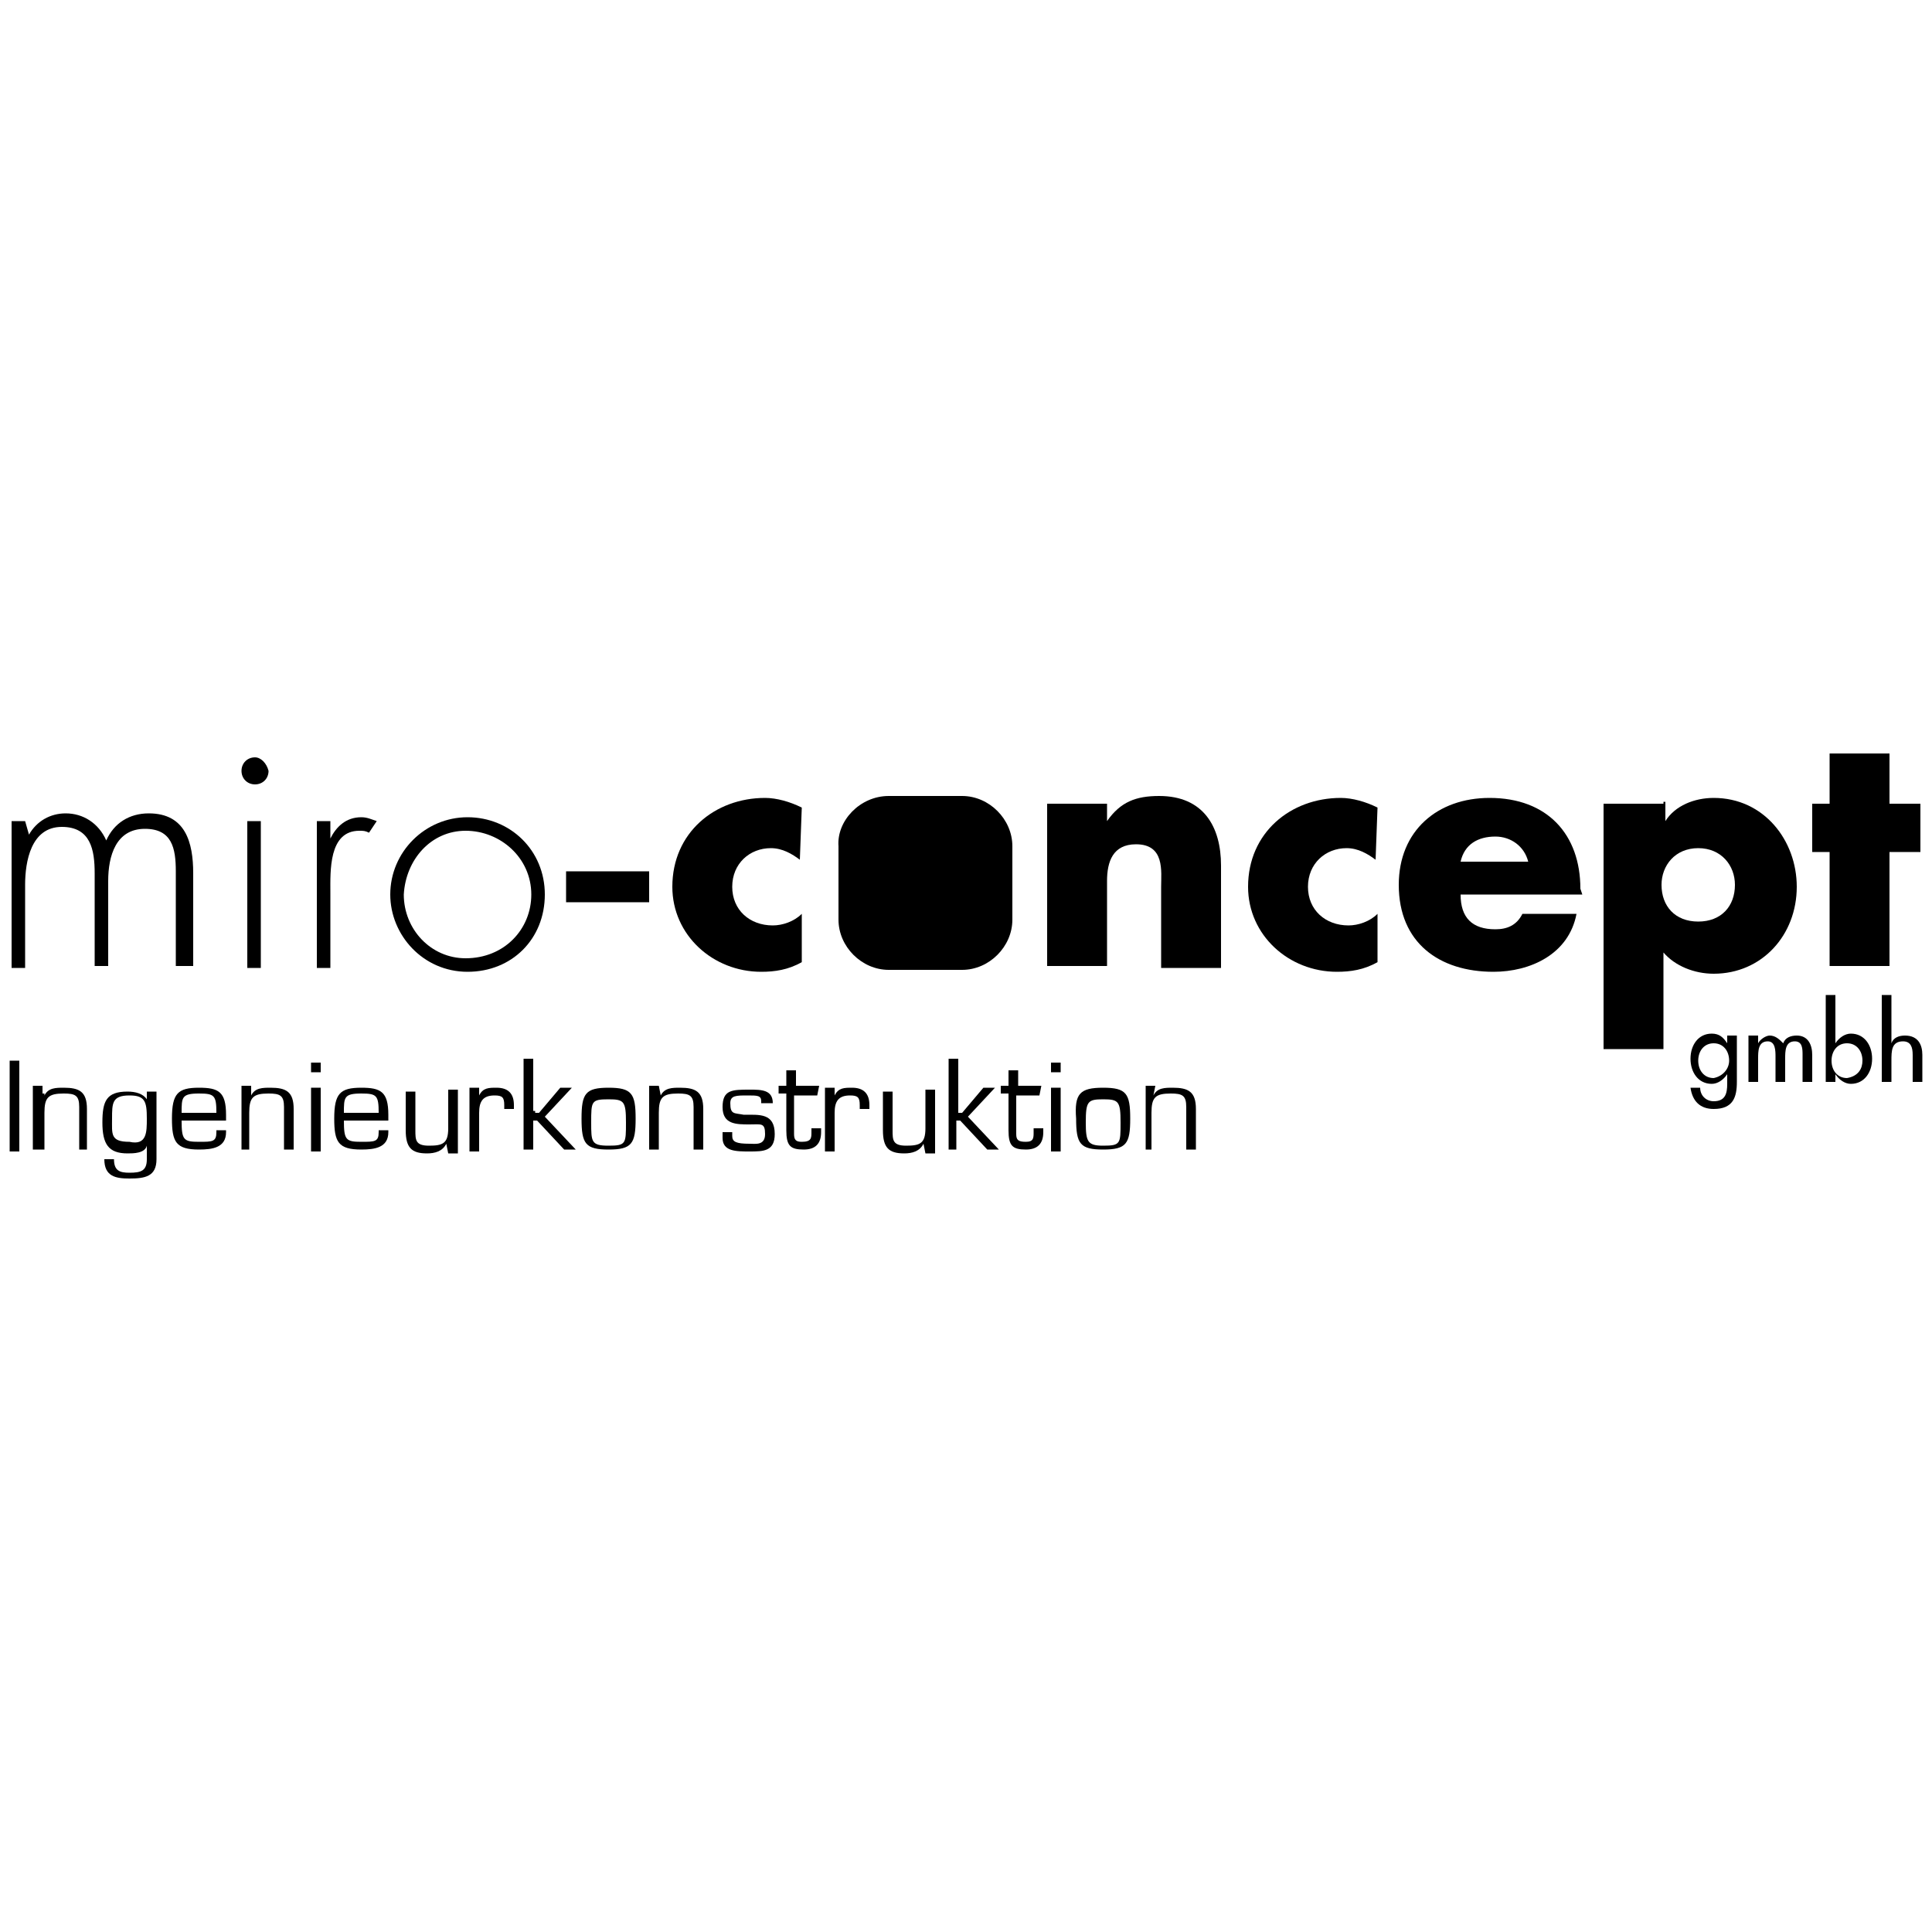 <?xml version="1.0" encoding="utf-8"?>
<!-- Generator: Adobe Illustrator 21.0.2, SVG Export Plug-In . SVG Version: 6.00 Build 0)  -->
<svg version="1.1" id="Ebene_1" xmlns="http://www.w3.org/2000/svg" xmlns:xlink="http://www.w3.org/1999/xlink" x="0px" y="0px"
	 viewBox="0 0 100 100" style="enable-background:new 0 0 100 100;" xml:space="preserve">
<g>
	<g>
		<path d="M1,59.6H0.5v-4.7H1V59.6z"/>
		<path d="M2.3,56.7L2.3,56.7c0.2-0.4,0.6-0.4,1-0.4c0.8,0,1.2,0.2,1.2,1.1v2.1H4.1v-2.2c0-0.6-0.2-0.7-0.8-0.7c-0.8,0-1,0.2-1,1
			v1.9H1.7v-3.3h0.5v0.4H2.3z"/>
		<path d="M8.1,60c0,0.9-0.6,1-1.4,1c-0.7,0-1.3-0.1-1.3-1h0.5c0,0.6,0.3,0.7,0.8,0.7c0.6,0,0.9-0.1,0.9-0.7v-0.7l0,0
			c-0.1,0.4-0.7,0.4-1,0.4c-1,0-1.3-0.5-1.3-1.6s0.2-1.6,1.3-1.6c0.4,0,0.8,0.1,1,0.4l0,0v-0.4h0.5V60z M7.6,57.9
			c0-0.9-0.1-1.2-0.9-1.2c-0.9,0-0.9,0.4-0.9,1.2s-0.1,1.2,0.9,1.2C7.6,59.3,7.6,58.6,7.6,57.9z"/>
		<path d="M11.7,58.5v0.1c0,0.8-0.7,0.9-1.4,0.9c-1.2,0-1.4-0.4-1.4-1.6c0-1.3,0.3-1.6,1.4-1.6c1,0,1.4,0.2,1.4,1.4V58H9.4
			c0,1,0.1,1.1,0.9,1.1c0.7,0,0.9,0,0.9-0.5v-0.1L11.7,58.5L11.7,58.5z M11.2,57.6c0-0.9-0.1-1-0.9-1c-0.9,0-0.9,0.2-0.9,1H11.2z"/>
		<path d="M13,56.7L13,56.7c0.2-0.4,0.6-0.4,1-0.4c0.8,0,1.2,0.2,1.2,1.1v2.1h-0.5v-2.2c0-0.6-0.2-0.7-0.8-0.7c-0.8,0-1,0.2-1,1v1.9
			h-0.4v-3.3H13C13,56.3,13,56.7,13,56.7z"/>
		<path d="M16.6,55.5h-0.5V55h0.5V55.5z M16.6,59.6h-0.5v-3.3h0.5V59.6z"/>
		<path d="M20.1,58.5v0.1c0,0.8-0.7,0.9-1.4,0.9c-1.2,0-1.4-0.4-1.4-1.6c0-1.3,0.3-1.6,1.4-1.6c1,0,1.4,0.2,1.4,1.4V58h-2.3
			c0,1,0.1,1.1,0.9,1.1c0.7,0,0.9,0,0.9-0.5v-0.1L20.1,58.5L20.1,58.5z M19.6,57.6c0-0.9-0.1-1-0.9-1c-0.9,0-0.9,0.2-0.9,1H19.6z"/>
		<path d="M23.1,59.2L23.1,59.2c-0.2,0.4-0.6,0.5-1,0.5c-0.8,0-1.1-0.3-1.1-1.2v-2h0.5v2c0,0.5,0,0.8,0.7,0.8s1-0.1,1-0.9v-2h0.5
			v3.3h-0.5L23.1,59.2L23.1,59.2z"/>
		<path d="M24.8,56.3v0.4l0,0c0.2-0.4,0.5-0.4,0.9-0.4c0.6,0,0.9,0.3,0.9,0.9v0.2h-0.5v-0.2c0-0.4-0.1-0.5-0.5-0.5
			c-0.6,0-0.8,0.3-0.8,0.9v2h-0.5v-3.3C24.3,56.3,24.8,56.3,24.8,56.3z"/>
		<path d="M27.7,57.6h0.2l1.1-1.3h0.6l-1.4,1.5l1.6,1.7h-0.6L27.8,58h-0.2v1.5h-0.5v-4.7h0.5v2.7H27.7z"/>
		<path d="M31.5,56.3c1.2,0,1.4,0.3,1.4,1.6s-0.2,1.6-1.4,1.6s-1.4-0.3-1.4-1.6S30.3,56.3,31.5,56.3z M31.5,59.3
			c0.9,0,0.9-0.1,0.9-1.2c0-1.1-0.1-1.2-0.9-1.2c-0.9,0-0.9,0.1-0.9,1.2C30.6,59.1,30.6,59.3,31.5,59.3z"/>
		<path d="M34.2,56.7L34.2,56.7c0.2-0.4,0.6-0.4,1-0.4c0.8,0,1.2,0.2,1.2,1.1v2.1h-0.5v-2.2c0-0.6-0.2-0.7-0.8-0.7c-0.8,0-1,0.2-1,1
			v1.9h-0.5v-3.3h0.5L34.2,56.7L34.2,56.7z"/>
		<path d="M39.9,57.1h-0.5V57c0-0.3-0.2-0.3-0.7-0.3c-0.6,0-0.9,0-0.9,0.4c0,0.6,0.2,0.5,0.7,0.6c0.8,0,1.6-0.1,1.6,1
			c0,0.9-0.6,0.9-1.3,0.9c-0.7,0-1.4,0-1.4-0.7v-0.3h0.5v0.2c0,0.3,0.2,0.4,0.9,0.4c0.3,0,0.8,0.1,0.8-0.5s-0.2-0.5-0.8-0.5
			c-0.7,0-1.4,0-1.4-0.9s0.5-0.9,1.4-0.9c0.6,0,1.2,0,1.2,0.7L39.9,57.1L39.9,57.1z"/>
		<path d="M42.3,56.7h-1.2v2c0,0.3,0.1,0.4,0.4,0.4c0.5,0,0.5-0.2,0.5-0.5v-0.2h0.5v0.2c0,0.6-0.3,0.9-0.9,0.9c-0.7,0-0.9-0.2-0.9-1
			v-1.9h-0.4v-0.4h0.4v-0.8h0.5v0.8h1.2L42.3,56.7L42.3,56.7z"/>
		<path d="M43.2,56.3v0.4l0,0c0.2-0.4,0.5-0.4,0.9-0.4c0.6,0,0.9,0.3,0.9,0.9v0.2h-0.5v-0.2c0-0.4-0.1-0.5-0.5-0.5
			c-0.6,0-0.8,0.3-0.8,0.9v2h-0.5v-3.3C42.8,56.3,43.2,56.3,43.2,56.3z"/>
		<path d="M47.8,59.2L47.8,59.2c-0.2,0.4-0.6,0.5-1,0.5c-0.8,0-1.1-0.3-1.1-1.2v-2h0.5v2c0,0.5,0,0.8,0.7,0.8c0.7,0,1-0.1,1-0.9v-2
			h0.5v3.3h-0.5L47.8,59.2L47.8,59.2z"/>
		<path d="M49.6,57.6h0.2l1.1-1.3h0.6l-1.4,1.5l1.6,1.7h-0.6L49.7,58h-0.2v1.5h-0.4v-4.7h0.5V57.6L49.6,57.6z"/>
		<path d="M53.8,56.7h-1.2v2c0,0.3,0.1,0.4,0.5,0.4c0.4,0,0.4-0.2,0.4-0.5v-0.2H54v0.2c0,0.6-0.3,0.9-0.9,0.9c-0.7,0-0.9-0.2-0.9-1
			v-1.9h-0.4v-0.4h0.4v-0.8h0.5v0.8h1.2L53.8,56.7L53.8,56.7z"/>
		<path d="M54.9,55.5h-0.5V55h0.5V55.5z M54.9,59.6h-0.5v-3.3h0.5V59.6z"/>
		<path d="M57.1,56.3c1.2,0,1.4,0.3,1.4,1.6s-0.2,1.6-1.4,1.6s-1.4-0.3-1.4-1.6C55.6,56.6,55.9,56.3,57.1,56.3z M57.1,59.3
			c0.9,0,0.9-0.1,0.9-1.2c0-1.1-0.1-1.2-0.9-1.2s-0.9,0.1-0.9,1.2C56.2,59.1,56.3,59.3,57.1,59.3z"/>
		<path d="M59.7,56.7L59.7,56.7c0.2-0.4,0.6-0.4,1-0.4c0.8,0,1.2,0.2,1.2,1.1v2.1h-0.5v-2.2c0-0.6-0.2-0.7-0.8-0.7c-0.8,0-1,0.2-1,1
			v1.9h-0.3v-3.3h0.5L59.7,56.7L59.7,56.7z"/>
	</g>
	<path d="M1.3,42.5H0.6v7.6h0.7v-4.3c0-1.2,0.3-3,1.9-3c1.5,0,1.7,1.2,1.7,2.4V50h0.7v-4.4c0-1.3,0.4-2.7,1.9-2.7
		c1.4,0,1.6,1,1.6,2.2V50H10v-4.8c0-1.6-0.4-3.1-2.3-3.1c-1,0-1.8,0.5-2.2,1.4c-0.4-0.9-1.2-1.4-2.1-1.4c-0.8,0-1.5,0.4-1.9,1.1l0,0
		L1.3,42.5L1.3,42.5z"/>
	<path d="M13.5,42.5h-0.7v7.6h0.7V42.5L13.5,42.5z M13.2,39.2c-0.4,0-0.7,0.3-0.7,0.7s0.3,0.7,0.7,0.7c0.4,0,0.7-0.3,0.7-0.7
		C13.8,39.5,13.5,39.2,13.2,39.2L13.2,39.2z"/>
	<path d="M17.1,42.5h-0.7v7.6h0.7v-3.9c0-1.1-0.1-3.2,1.5-3.2c0.2,0,0.3,0,0.5,0.1l0.4-0.6c-0.3-0.1-0.5-0.2-0.8-0.2
		c-0.8,0-1.3,0.5-1.6,1.1l0,0V42.5L17.1,42.5z"/>
	<path d="M24.2,42.3c-2.2,0-4,1.8-4,4c0,2.1,1.7,4,4,4s4-1.7,4-4C28.2,44,26.4,42.3,24.2,42.3L24.2,42.3z M24.1,43
		c1.8,0,3.4,1.4,3.4,3.3c0,1.8-1.4,3.3-3.4,3.3c-1.8,0-3.2-1.5-3.2-3.3C21,44.5,22.3,43,24.1,43L24.1,43z"/>
	<path d="M41.5,41.8c-0.6-0.3-1.3-0.5-1.9-0.5c-2.6,0-4.8,1.8-4.8,4.6c0,2.5,2.1,4.4,4.6,4.4c0.7,0,1.4-0.1,2.1-0.5v-2.5
		c-0.4,0.4-1,0.6-1.5,0.6c-1.2,0-2.1-0.8-2.1-2c0-1.2,0.9-2,2-2c0.6,0,1.1,0.3,1.5,0.6L41.5,41.8L41.5,41.8z"/>
	<path d="M57.3,41.6h-3.1V50h3.1v-4.4c0-1,0.3-1.9,1.5-1.9c1.5,0,1.3,1.4,1.3,2.2v4.2h3.1v-5.3c0-2-0.9-3.6-3.2-3.6
		c-1.2,0-2,0.3-2.7,1.3l0,0V41.6L57.3,41.6z"/>
	<path d="M71.3,41.8c-0.6-0.3-1.3-0.5-1.9-0.5c-2.6,0-4.8,1.8-4.8,4.6c0,2.5,2.1,4.4,4.6,4.4c0.7,0,1.4-0.1,2.1-0.5v-2.5
		c-0.4,0.4-1,0.6-1.5,0.6c-1.2,0-2.1-0.8-2.1-2c0-1.2,0.9-2,2-2c0.6,0,1.1,0.3,1.5,0.6L71.3,41.8L71.3,41.8z"/>
	<path d="M75.6,44.6c0.2-0.9,0.9-1.3,1.8-1.3c0.8,0,1.5,0.5,1.7,1.3H75.6L75.6,44.6z M81.8,46c0-2.8-1.7-4.7-4.7-4.7
		c-2.7,0-4.7,1.7-4.7,4.5c0,3,2.1,4.5,4.9,4.5c1.9,0,3.9-0.9,4.3-3h-2.8c-0.3,0.6-0.8,0.8-1.4,0.8c-1.2,0-1.8-0.6-1.8-1.8h6.3
		L81.8,46L81.8,46z"/>
	<path d="M86.1,41.6H83v12.7h3.1v-5c0.6,0.7,1.6,1.1,2.6,1.1c2.5,0,4.3-2,4.3-4.5c0-2.4-1.7-4.6-4.3-4.6c-1,0-2,0.4-2.5,1.2l0,0v-1
		H86.1z M87.9,43.9c1.2,0,1.9,0.9,1.9,1.9c0,1.1-0.7,1.9-1.9,1.9S86,46.9,86,45.8C86,44.8,86.7,43.9,87.9,43.9L87.9,43.9z"/>
	<polygon points="97.8,44.1 99.4,44.1 99.4,41.6 97.8,41.6 97.8,39 94.7,39 94.7,41.6 93.8,41.6 93.8,44.1 94.7,44.1 94.7,50 
		97.8,50 	"/>
	<path d="M46,41.2h3.8c1.4,0,2.6,1.2,2.6,2.6v3.8c0,1.4-1.2,2.6-2.6,2.6H46c-1.4,0-2.6-1.2-2.6-2.6v-3.8
		C43.3,42.5,44.5,41.2,46,41.2L46,41.2z"/>
	<g>
		<path d="M89.9,56c0,0.8-0.2,1.4-1.2,1.4c-0.7,0-1.1-0.4-1.2-1.1H88c0,0.4,0.3,0.7,0.7,0.7c0.6,0,0.7-0.4,0.7-0.9v-0.5l0,0
			c-0.2,0.3-0.5,0.5-0.8,0.5c-0.7,0-1.1-0.6-1.1-1.3s0.4-1.3,1.1-1.3c0.4,0,0.6,0.2,0.8,0.5l0,0v-0.4h0.5V56z M89.5,54.9
			c0-0.5-0.3-0.9-0.8-0.9s-0.8,0.4-0.8,0.9s0.3,0.9,0.8,0.9C89.2,55.7,89.5,55.3,89.5,54.9z"/>
		<path d="M91,54L91,54c0.1-0.2,0.4-0.4,0.6-0.4c0.3,0,0.5,0.2,0.7,0.4c0.1-0.3,0.4-0.4,0.7-0.4c0.6,0,0.8,0.5,0.8,1V56h-0.5v-1.4
			c0-0.3,0-0.7-0.4-0.7c-0.5,0-0.5,0.5-0.5,0.9V56h-0.5v-1.3c0-0.3,0-0.8-0.4-0.8c-0.5,0-0.5,0.5-0.5,0.9V56h-0.5v-2.4H91L91,54
			L91,54z"/>
		<path d="M94.5,51.5H95V54l0,0c0.2-0.3,0.5-0.5,0.8-0.5c0.7,0,1.1,0.6,1.1,1.3s-0.4,1.3-1.1,1.3c-0.3,0-0.6-0.2-0.8-0.5l0,0V56
			h-0.5V51.5z M96.4,54.9c0-0.5-0.3-0.9-0.8-0.9s-0.8,0.4-0.8,0.9s0.3,0.9,0.8,0.9C96.2,55.7,96.4,55.3,96.4,54.9z"/>
		<path d="M97.9,51.5V54l0,0c0.1-0.3,0.4-0.4,0.7-0.4c0.7,0,0.9,0.5,0.9,1V56H99v-1.4c0-0.4-0.1-0.7-0.5-0.7c-0.6,0-0.6,0.5-0.6,1
			V56h-0.5v-4.5L97.9,51.5L97.9,51.5z"/>
	</g>
	<polygon points="29.3,45.1 33.6,45.1 33.6,46.7 29.3,46.7 	"/>
</g>
</svg>
